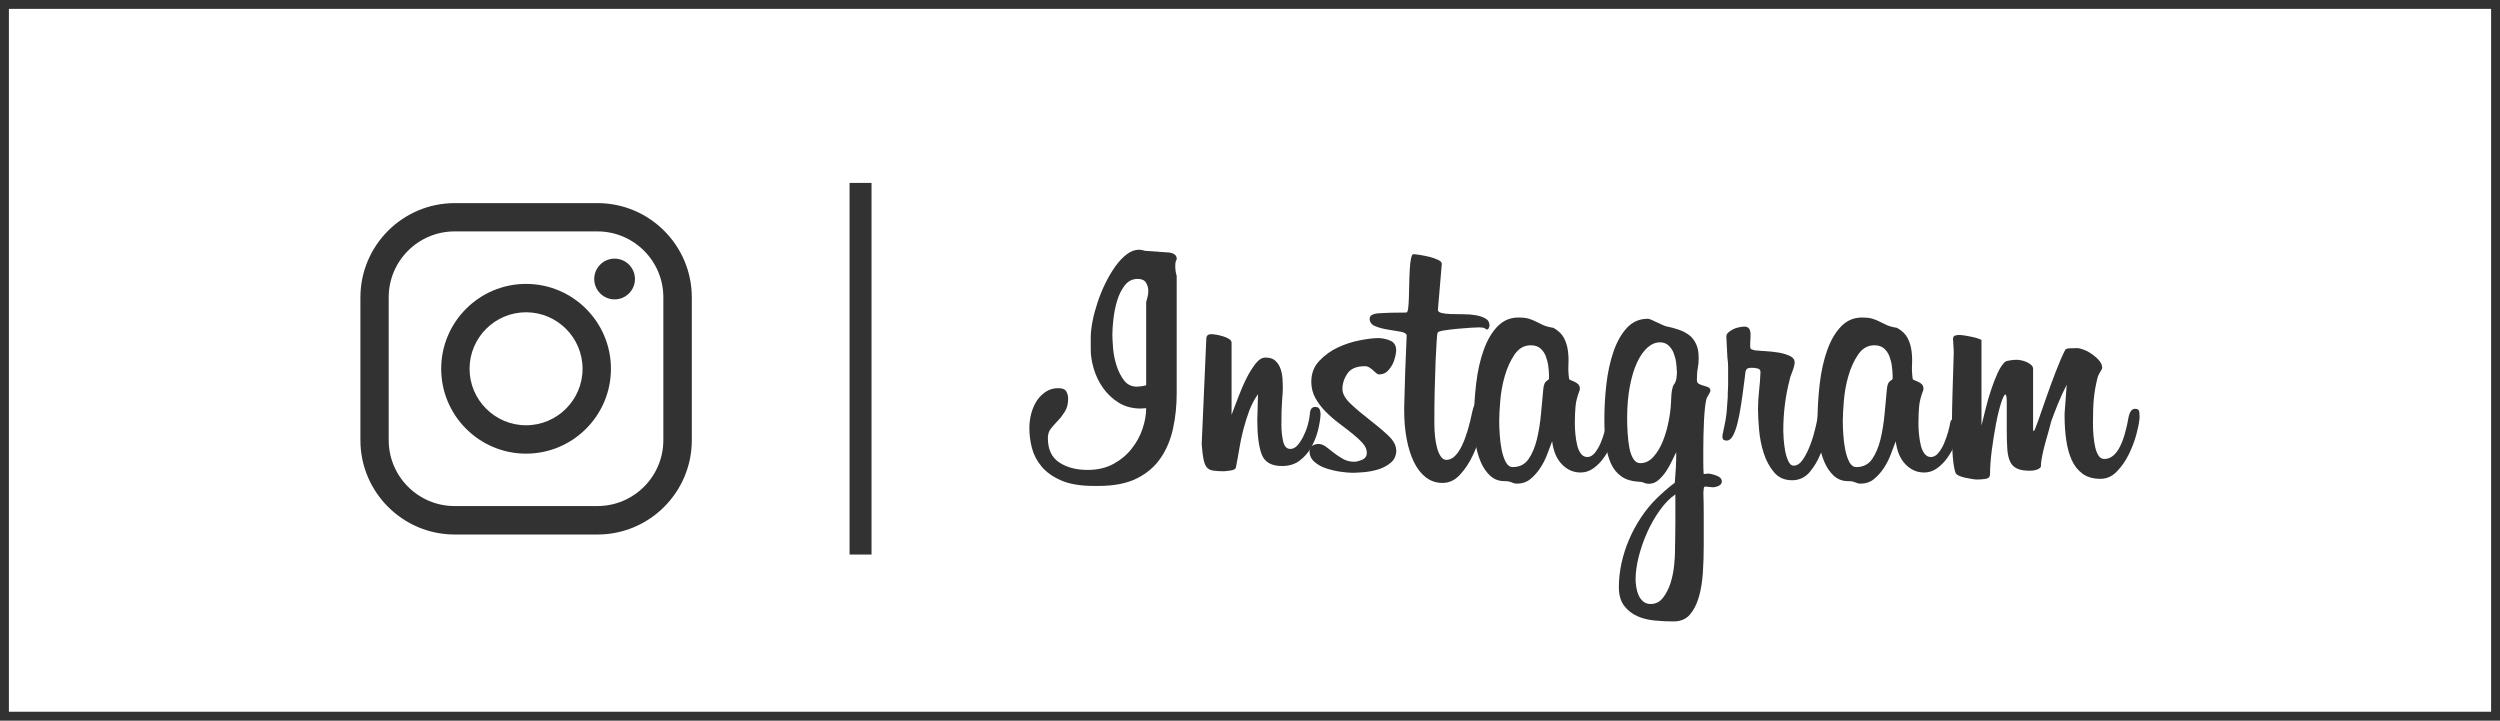 <?xml version="1.0" encoding="UTF-8"?> <svg xmlns="http://www.w3.org/2000/svg" id="_レイヤー_2" viewBox="0 0 281 81"><defs><style>.cls-1{fill:#323232;}.cls-2{fill:none;stroke:#323232;stroke-miterlimit:10;}</style></defs><g id="_レイヤー_1-2"><g><rect class="cls-2" x=".5" y=".5" width="280" height="80"></rect><g><g><path class="cls-1" d="M67.16,60.08h-16.05c-5.85,0-10.6-4.76-10.6-10.6v-16.05c0-5.85,4.76-10.6,10.6-10.6h16.05c5.85,0,10.6,4.76,10.6,10.6v16.05c0,5.85-4.76,10.6-10.6,10.6ZM51.1,26.01c-4.09,0-7.41,3.32-7.41,7.41v16.05c0,4.09,3.32,7.41,7.41,7.41h16.05c4.09,0,7.41-3.32,7.41-7.41v-16.05c0-4.09-3.32-7.41-7.41-7.41h-16.05Z"></path><path class="cls-1" d="M59.13,50.99c-5.26,0-9.54-4.28-9.54-9.54s4.28-9.54,9.54-9.54,9.54,4.28,9.54,9.54-4.28,9.54-9.54,9.54Zm0-15.89c-3.5,0-6.35,2.85-6.35,6.35s2.85,6.35,6.35,6.35,6.35-2.85,6.35-6.35-2.85-6.35-6.35-6.35Z"></path><path class="cls-1" d="M71.37,31.36c0,1.27-1.03,2.29-2.29,2.29s-2.29-1.03-2.29-2.29,1.03-2.29,2.29-2.29,2.29,1.03,2.29,2.29Z"></path></g><g><path class="cls-1" d="M132.26,29.16s-.06,.09-.1,.2c-.04,.11-.06,.29-.06,.56,0,.37,.05,.73,.16,1.08v13.21c0,1.36-.13,2.66-.4,3.91-.27,1.25-.72,2.36-1.38,3.33-.65,.97-1.54,1.74-2.67,2.31-1.13,.57-2.57,.86-4.33,.86h-.52c-1.52,0-2.75-.21-3.69-.62-.94-.41-1.68-.94-2.21-1.58-.53-.64-.89-1.34-1.08-2.1-.19-.76-.28-1.48-.28-2.17,0-.58,.07-1.15,.22-1.7,.15-.54,.36-1.02,.64-1.44,.28-.41,.62-.74,1.02-1,.4-.25,.85-.38,1.36-.38,.48,0,.78,.13,.92,.38,.13,.25,.2,.51,.2,.78,0,.59-.12,1.07-.36,1.46-.24,.39-.5,.73-.78,1.02-.28,.29-.54,.59-.78,.88-.24,.29-.36,.65-.36,1.08,0,1.28,.43,2.19,1.28,2.75,.85,.56,1.91,.84,3.19,.84,1.12,0,2.09-.23,2.91-.68,.82-.45,1.51-1.02,2.05-1.72,.55-.69,.95-1.44,1.22-2.25,.27-.81,.4-1.58,.4-2.29l-.6,.04c-.96,0-1.79-.22-2.49-.66-.71-.44-1.29-.99-1.76-1.66-.47-.66-.81-1.38-1.04-2.15-.23-.77-.34-1.49-.34-2.15v-1.4c0-.5,.07-1.1,.2-1.78,.13-.68,.32-1.38,.56-2.11,.24-.73,.53-1.45,.88-2.16,.35-.7,.72-1.34,1.12-1.9,.4-.56,.82-1.01,1.28-1.36,.45-.35,.92-.52,1.4-.52,.19,0,.4,.04,.64,.12l2.79,.2c.19,.03,.37,.09,.54,.2,.17,.11,.26,.29,.26,.56Zm-3.43,4.79c.05-.21,.11-.41,.16-.6,.05-.19,.08-.4,.08-.64,0-.35-.09-.66-.26-.94-.17-.28-.49-.42-.94-.42-.59,0-1.06,.24-1.44,.72-.37,.48-.66,1.05-.86,1.72-.2,.66-.34,1.36-.42,2.07-.08,.72-.12,1.3-.12,1.76,0,.35,.03,.84,.08,1.5,.05,.65,.18,1.3,.38,1.94,.2,.64,.48,1.2,.84,1.68,.36,.48,.84,.72,1.46,.72,.05,0,.21-.01,.46-.04,.25-.03,.45-.07,.58-.12v-9.34Z"></path><path class="cls-1" d="M141.39,44.32c-.4,.56-.72,1.18-.98,1.86-.25,.68-.47,1.38-.66,2.11-.19,.73-.34,1.46-.46,2.19-.12,.73-.25,1.43-.38,2.09-.05,.16-.26,.27-.62,.32-.36,.05-.62,.08-.78,.08-.48,0-.87-.03-1.18-.08-.31-.05-.54-.18-.7-.38-.16-.2-.28-.5-.36-.92-.08-.41-.15-.96-.2-1.66l.52-11.85c0-.35,.19-.52,.56-.52,.13,0,.32,.02,.56,.06,.24,.04,.49,.1,.76,.18,.27,.08,.49,.18,.68,.3,.19,.12,.28,.26,.28,.42v8.1s.07-.13,.12-.32c.19-.48,.41-1.07,.68-1.78,.27-.7,.56-1.38,.88-2.01,.32-.64,.66-1.18,1.02-1.64,.36-.45,.72-.68,1.1-.68,.48,0,.84,.11,1.1,.34,.25,.23,.45,.51,.58,.86,.13,.35,.21,.72,.24,1.12,.03,.4,.04,.78,.04,1.16,0,.27-.03,.7-.08,1.32-.05,.61-.08,1.53-.08,2.75,0,.69,.07,1.32,.2,1.88,.13,.56,.4,.84,.8,.84,.29,0,.56-.13,.8-.4,.24-.27,.46-.6,.66-1,.2-.4,.37-.82,.5-1.28,.13-.45,.21-.88,.24-1.28,.03-.5,.23-.76,.6-.76,.24,0,.4,.08,.48,.24,.08,.16,.12,.35,.12,.56v.08c-.03,.53-.13,1.13-.3,1.8-.17,.66-.43,1.29-.76,1.88-.33,.59-.77,1.08-1.3,1.48-.53,.4-1.18,.6-1.96,.6-1.2,0-1.96-.43-2.29-1.3-.33-.86-.5-2.15-.5-3.85l.08-2.91Z"></path><path class="cls-1" d="M156.95,50.54c0,.64-.21,1.13-.64,1.48-.43,.35-.91,.6-1.46,.76-.55,.16-1.09,.26-1.64,.3-.55,.04-.94,.06-1.18,.06-.37,0-.83-.04-1.38-.12-.55-.08-1.08-.21-1.6-.38-.52-.17-.96-.42-1.32-.74-.36-.32-.54-.72-.54-1.2,0-.29,.11-.5,.34-.62,.23-.12,.45-.18,.66-.18,.29,0,.58,.11,.86,.32,.28,.21,.57,.44,.88,.68,.31,.24,.64,.47,1.02,.68,.37,.21,.8,.32,1.28,.32,.21,0,.5-.07,.86-.22,.36-.15,.54-.41,.54-.78s-.15-.73-.46-1.08c-.31-.35-.69-.7-1.16-1.08-.47-.37-.96-.76-1.5-1.16-.53-.4-1.03-.83-1.5-1.3-.46-.47-.85-.98-1.16-1.54s-.46-1.17-.46-1.83c0-.93,.3-1.72,.9-2.35,.6-.64,1.3-1.14,2.11-1.52,.81-.37,1.64-.64,2.49-.8,.85-.16,1.52-.24,2-.24,.45,0,.9,.09,1.36,.28,.45,.19,.68,.55,.68,1.08,0,.16-.03,.39-.1,.7-.07,.31-.17,.61-.32,.9-.15,.29-.34,.55-.58,.78-.24,.23-.55,.34-.92,.34-.11,0-.21-.05-.32-.14-.11-.09-.23-.2-.36-.32-.13-.12-.27-.23-.42-.32-.15-.09-.31-.14-.5-.14-.93,0-1.58,.27-1.96,.82-.37,.55-.56,1.12-.56,1.74,0,.53,.31,1.09,.94,1.68,.62,.59,1.32,1.17,2.08,1.76,.76,.59,1.45,1.16,2.07,1.74,.62,.57,.94,1.12,.94,1.66Z"></path><path class="cls-1" d="M157.83,45.79c.03-1.36,.07-2.74,.12-4.15,.05-1.41,.11-2.71,.16-3.91,0-.21-.21-.36-.64-.44-.43-.08-.9-.16-1.44-.24-.53-.08-1.01-.21-1.44-.38-.43-.17-.64-.46-.64-.86,0-.35,.35-.55,1.04-.6,.69-.05,1.72-.08,3.07-.08,.11,0,.18-.16,.22-.48,.04-.32,.07-.72,.08-1.22,.01-.49,.03-1.02,.04-1.58,.01-.56,.03-1.08,.06-1.58,.03-.49,.07-.9,.14-1.22,.07-.32,.15-.48,.26-.48,.13,0,.37,.03,.72,.08,.34,.05,.7,.13,1.08,.22,.37,.09,.7,.21,.98,.34,.28,.13,.42,.28,.42,.44l-.44,5.19c0,.16,.14,.27,.42,.34,.28,.07,.64,.11,1.08,.12,.44,.01,.9,.02,1.4,.02s.96,.04,1.4,.12c.44,.08,.8,.21,1.08,.38,.28,.17,.42,.43,.42,.78,0,.05-.03,.14-.08,.26-.05,.12-.12,.18-.2,.18-.05,0-.13-.04-.22-.12-.09-.08-.34-.12-.74-.12-.11,0-.4,.01-.88,.04-.48,.03-.98,.07-1.52,.12-.53,.05-1.02,.11-1.46,.18-.44,.07-.69,.15-.74,.26-.03,.05-.06,.37-.1,.94-.04,.57-.08,1.32-.12,2.25-.04,.93-.07,2-.1,3.21-.03,1.21-.04,2.48-.04,3.81,0,.51,.03,1,.08,1.48,.05,.48,.13,.91,.24,1.3,.11,.39,.25,.7,.42,.94,.17,.24,.38,.36,.62,.36,.35,0,.66-.15,.96-.44,.29-.29,.56-.69,.8-1.2,.24-.51,.45-1.08,.64-1.72,.19-.64,.35-1.29,.48-1.95,.08-.4,.17-.68,.28-.86,.11-.17,.26-.26,.48-.26,.19,0,.35,.06,.5,.18,.15,.12,.22,.39,.22,.82,0,.27-.01,.44-.04,.52-.08,.48-.23,1.14-.46,1.98-.23,.84-.53,1.66-.92,2.47-.38,.81-.86,1.52-1.42,2.13-.56,.61-1.21,.92-1.95,.92s-1.34-.21-1.88-.62c-.53-.41-.98-.98-1.34-1.72-.36-.73-.63-1.6-.82-2.59-.19-1-.28-2.07-.28-3.21v-.36Z"></path><path class="cls-1" d="M181.49,48.67c-.05,.37-.19,.81-.4,1.32-.21,.51-.49,.99-.82,1.46-.33,.47-.72,.86-1.16,1.18-.44,.32-.92,.48-1.46,.48-.8,0-1.5-.31-2.09-.92-.6-.61-.96-1.48-1.1-2.59-.16,.43-.35,.92-.56,1.48-.21,.56-.48,1.08-.8,1.56-.32,.48-.69,.88-1.1,1.22-.41,.33-.9,.5-1.46,.5-.16,0-.28-.01-.36-.04-.08-.03-.17-.06-.26-.1-.09-.04-.2-.07-.32-.1-.12-.03-.29-.04-.5-.04-.64,0-1.18-.21-1.62-.62-.44-.41-.79-.94-1.06-1.58-.27-.64-.46-1.34-.58-2.09-.12-.76-.18-1.47-.18-2.13,0-1.6,.09-3.11,.26-4.55,.17-1.44,.46-2.71,.86-3.81,.4-1.1,.92-1.98,1.56-2.63,.64-.65,1.41-.98,2.31-.98,.53,0,.94,.05,1.22,.14,.28,.09,.54,.2,.78,.32,.24,.12,.5,.25,.78,.38,.28,.13,.67,.24,1.18,.32,.56,.32,.95,.7,1.18,1.14,.23,.44,.37,.91,.44,1.42,.07,.51,.09,1.03,.06,1.58-.03,.55,0,1.08,.08,1.62,0,.03,.06,.07,.18,.12,.12,.05,.26,.11,.42,.18,.16,.07,.3,.16,.42,.28,.12,.12,.18,.27,.18,.46v.16c-.27,.69-.43,1.3-.48,1.84-.05,.53-.08,1.17-.08,1.92,0,.37,.02,.78,.06,1.22,.04,.44,.11,.85,.2,1.24,.09,.39,.23,.7,.42,.96,.19,.25,.43,.38,.72,.38,.32,0,.6-.16,.86-.48,.25-.32,.46-.68,.64-1.1,.17-.41,.32-.83,.44-1.26,.12-.43,.19-.74,.22-.96,.05-.32,.19-.48,.4-.48,.13,0,.26,.07,.38,.22,.12,.15,.18,.41,.18,.78v.3c0,.09-.01,.21-.04,.34Zm-7.38-6.46c0-.29-.03-.64-.08-1.04-.05-.4-.15-.77-.28-1.12-.13-.35-.33-.64-.6-.88-.27-.24-.63-.36-1.08-.36-.75,0-1.35,.34-1.82,1.02-.47,.68-.83,1.48-1.1,2.39-.27,.92-.44,1.86-.52,2.83-.08,.97-.12,1.74-.12,2.29,0,.43,.02,.94,.06,1.54,.04,.6,.11,1.16,.22,1.7,.11,.53,.26,.98,.46,1.36,.2,.37,.46,.56,.78,.56,.77,0,1.36-.3,1.78-.9,.41-.6,.72-1.34,.94-2.23,.21-.89,.37-1.85,.46-2.87,.09-1.02,.18-1.96,.26-2.81,.05-.45,.17-.74,.36-.86,.19-.12,.28-.21,.28-.26v-.36Z"></path><path class="cls-1" d="M193.54,54.05c0,.27-.12,.45-.36,.56-.24,.11-.47,.16-.68,.16l-.8-.08c-.13,0-.2,.08-.2,.24l-.04,.48c.03,.72,.04,1.62,.04,2.71v3.15c0,1.06-.03,2.11-.1,3.13-.07,1.02-.22,1.94-.46,2.75-.24,.81-.58,1.46-1.02,1.96-.44,.49-1.04,.74-1.82,.74-.66,0-1.36-.03-2.09-.1-.73-.07-1.4-.23-1.99-.5-.6-.27-1.09-.66-1.48-1.18-.39-.52-.58-1.22-.58-2.09s.1-1.78,.3-2.69c.2-.92,.49-1.81,.86-2.67,.37-.86,.82-1.69,1.34-2.47,.52-.78,1.09-1.48,1.71-2.09,.32-.32,.68-.65,1.06-.98,.39-.33,.73-.61,1.02-.82v-.04c.05-.56,.09-1.12,.12-1.68,.03-.56,.04-1.13,.04-1.72-.13,.24-.29,.57-.48,.98-.19,.41-.41,.81-.66,1.18-.25,.37-.54,.7-.86,.98-.32,.28-.68,.42-1.08,.42-.21,0-.4-.04-.56-.12-.16-.08-.39-.12-.68-.12-.75-.05-1.37-.25-1.86-.6-.49-.35-.88-.82-1.16-1.44-.28-.61-.47-1.34-.58-2.17-.11-.84-.16-1.78-.16-2.81,0-1.25,.07-2.54,.22-3.87,.15-1.33,.41-2.55,.78-3.65,.37-1.1,.87-2.01,1.5-2.71,.63-.7,1.42-1.06,2.38-1.06,.11,0,.25,.04,.42,.12,.17,.08,.36,.17,.56,.26,.2,.09,.4,.19,.6,.28,.2,.09,.35,.15,.46,.18,.53,.11,1.03,.24,1.48,.4,.45,.16,.84,.37,1.16,.62,.32,.25,.57,.58,.76,1,.19,.41,.28,.92,.28,1.54,0,.43-.03,.81-.1,1.16-.07,.35-.1,.79-.1,1.32,0,.21,.08,.36,.23,.44,.15,.08,.32,.15,.52,.2,.2,.05,.37,.11,.53,.18,.16,.07,.24,.21,.24,.42,0,.05-.06,.18-.18,.38-.12,.2-.19,.33-.22,.38-.08,.21-.15,.55-.2,1.02-.05,.47-.09,.97-.12,1.52-.03,.55-.05,1.1-.06,1.68-.01,.57-.02,1.08-.02,1.54v1.38c0,.57,.01,1.04,.04,1.42h.16c.05,0,.11,0,.16-.02,.05-.01,.09-.02,.12-.02,.24,0,.57,.07,.98,.22,.41,.15,.62,.37,.62,.66Zm-5.07-12.33c0-.29-.03-.62-.08-1-.05-.37-.15-.72-.28-1.06-.13-.33-.33-.61-.58-.84-.25-.23-.57-.34-.94-.34-.51,0-.98,.2-1.43,.6-.44,.4-.83,.96-1.17,1.7-.34,.73-.6,1.62-.8,2.67-.2,1.05-.3,2.24-.3,3.57,0,.56,.02,1.14,.06,1.74,.04,.6,.11,1.14,.2,1.62,.09,.48,.24,.88,.44,1.2,.2,.32,.46,.48,.78,.48,.56,0,1.05-.24,1.48-.72,.43-.48,.78-1.07,1.06-1.77,.28-.7,.49-1.44,.64-2.2,.15-.76,.23-1.42,.26-1.97,.03-.77,.07-1.3,.13-1.58,.06-.28,.11-.46,.17-.54,.17-.21,.28-.46,.32-.76,.04-.29,.06-.56,.06-.8Zm-.16,13.85c-.62,.42-1.2,1.02-1.75,1.79-.55,.77-1.03,1.61-1.43,2.51-.4,.9-.72,1.82-.95,2.75-.23,.93-.34,1.77-.34,2.51,0,.27,.03,.56,.08,.88,.05,.32,.14,.62,.26,.9,.12,.28,.3,.51,.52,.7s.5,.28,.83,.28c.56,0,1.03-.23,1.39-.7,.36-.46,.64-1.02,.85-1.66,.2-.64,.33-1.29,.4-1.96,.07-.66,.1-1.2,.1-1.6v-.36c0-.16,0-.47,.02-.92,.01-.45,.02-1.08,.02-1.9v-3.25Z"></path><path class="cls-1" d="M205.47,47.39c0,.19-.06,.63-.18,1.34-.12,.71-.33,1.45-.64,2.23-.31,.78-.72,1.48-1.24,2.1-.52,.61-1.18,.92-1.98,.92-.85,0-1.53-.3-2.03-.9-.51-.6-.89-1.32-1.16-2.15-.27-.84-.44-1.72-.52-2.63-.08-.92-.12-1.68-.12-2.29,0-.69,.04-1.39,.12-2.09,.08-.7,.13-1.4,.16-2.1,0-.21-.11-.35-.32-.4-.21-.05-.41-.08-.6-.08-.32,0-.52,.04-.6,.12-.08,.08-.13,.17-.16,.28l-.16,1.28c-.11,.85-.22,1.67-.34,2.45-.12,.78-.25,1.48-.4,2.07-.15,.6-.32,1.08-.52,1.44-.2,.36-.43,.54-.7,.54h-.04c-.11,0-.21-.03-.3-.08-.09-.05-.14-.19-.14-.4,0-.11,.03-.27,.08-.48,.21-.93,.35-1.7,.4-2.31,.05-.61,.09-1.16,.12-1.64v-.28c0-.13,0-.29,.02-.48,.01-.19,.02-.41,.02-.68v-1.95c0-.32-.03-.66-.08-1.04l-.12-2.35c0-.16,.07-.31,.2-.44,.13-.13,.31-.25,.52-.36,.21-.11,.44-.19,.68-.24,.24-.05,.45-.08,.64-.08,.45,0,.68,.29,.68,.88v.2l-.04,.88v.24c0,.19,.04,.3,.12,.34,.08,.04,.24,.09,.48,.14h.12c.21,.03,.56,.05,1.04,.08,.48,.03,.96,.08,1.44,.16,.48,.08,.9,.21,1.26,.38,.36,.17,.54,.42,.54,.74,0,.11-.03,.26-.08,.46-.05,.2-.12,.4-.2,.6-.08,.2-.15,.38-.2,.54-.05,.16-.08,.27-.08,.32-.48,1.83-.72,3.75-.72,5.75,0,.16,.01,.45,.04,.88,.03,.43,.08,.86,.16,1.32,.08,.45,.2,.85,.36,1.2,.16,.35,.36,.52,.6,.52,.4,0,.76-.25,1.08-.74,.32-.49,.6-1.06,.84-1.72,.24-.65,.43-1.31,.58-1.98,.15-.66,.25-1.16,.3-1.48,.05-.29,.14-.47,.26-.54,.12-.07,.23-.1,.34-.1,.37,0,.56,.24,.56,.72,0,.05,0,.19-.02,.42-.01,.23-.03,.39-.06,.5Z"></path><path class="cls-1" d="M220.11,48.67c-.05,.37-.19,.81-.4,1.32-.21,.51-.49,.99-.82,1.46-.33,.47-.72,.86-1.16,1.18-.44,.32-.92,.48-1.46,.48-.8,0-1.5-.31-2.09-.92-.6-.61-.96-1.48-1.1-2.59-.16,.43-.35,.92-.56,1.48-.21,.56-.48,1.08-.8,1.56-.32,.48-.69,.88-1.1,1.22-.41,.33-.9,.5-1.46,.5-.16,0-.28-.01-.36-.04-.08-.03-.17-.06-.26-.1-.09-.04-.2-.07-.32-.1-.12-.03-.29-.04-.5-.04-.64,0-1.18-.21-1.62-.62-.44-.41-.79-.94-1.06-1.58-.27-.64-.46-1.34-.58-2.09-.12-.76-.18-1.47-.18-2.13,0-1.6,.09-3.11,.26-4.55,.17-1.44,.46-2.71,.86-3.81,.4-1.1,.92-1.98,1.56-2.63,.64-.65,1.41-.98,2.31-.98,.53,0,.94,.05,1.22,.14,.28,.09,.54,.2,.78,.32,.24,.12,.5,.25,.78,.38,.28,.13,.67,.24,1.18,.32,.56,.32,.95,.7,1.18,1.14,.23,.44,.37,.91,.44,1.42,.07,.51,.09,1.03,.06,1.58-.03,.55,0,1.08,.08,1.62,0,.03,.06,.07,.18,.12,.12,.05,.26,.11,.42,.18,.16,.07,.3,.16,.42,.28,.12,.12,.18,.27,.18,.46v.16c-.27,.69-.43,1.3-.48,1.84-.05,.53-.08,1.17-.08,1.92,0,.37,.02,.78,.06,1.22,.04,.44,.11,.85,.2,1.24,.09,.39,.23,.7,.42,.96,.19,.25,.43,.38,.72,.38,.32,0,.6-.16,.86-.48,.25-.32,.47-.68,.64-1.1,.17-.41,.32-.83,.44-1.26,.12-.43,.19-.74,.22-.96,.05-.32,.19-.48,.4-.48,.13,0,.26,.07,.38,.22,.12,.15,.18,.41,.18,.78v.3c0,.09-.01,.21-.04,.34Zm-7.38-6.46c0-.29-.03-.64-.08-1.04-.05-.4-.15-.77-.28-1.12-.13-.35-.33-.64-.6-.88-.27-.24-.63-.36-1.08-.36-.75,0-1.35,.34-1.82,1.02-.47,.68-.83,1.48-1.1,2.39-.27,.92-.44,1.86-.52,2.83-.08,.97-.12,1.74-.12,2.29,0,.43,.02,.94,.06,1.54,.04,.6,.11,1.16,.22,1.7,.11,.53,.26,.98,.46,1.36,.2,.37,.46,.56,.78,.56,.77,0,1.36-.3,1.78-.9,.41-.6,.72-1.34,.94-2.23,.21-.89,.37-1.85,.46-2.87,.09-1.02,.18-1.96,.26-2.81,.05-.45,.17-.74,.36-.86,.19-.12,.28-.21,.28-.26v-.36Z"></path><path class="cls-1" d="M232.32,43.2c-.37,.72-.72,1.48-1.04,2.27-.32,.8-.56,1.42-.72,1.88-.03,.13-.1,.41-.22,.84-.12,.43-.25,.9-.4,1.42-.15,.52-.27,1.03-.38,1.54-.11,.51-.16,.92-.16,1.24,0,.13-.12,.25-.36,.36-.24,.11-.55,.16-.92,.16-.59,0-1.05-.08-1.4-.24-.35-.16-.61-.42-.78-.78-.17-.36-.28-.83-.32-1.42-.04-.58-.06-1.29-.06-2.11v-2.99c0-.21,0-.42-.02-.64-.01-.21-.06-.35-.14-.4-.13,.05-.3,.4-.5,1.04-.2,.64-.39,1.42-.56,2.33-.17,.92-.33,1.88-.46,2.89-.13,1.01-.2,1.92-.2,2.71,0,.29-.15,.46-.46,.52-.31,.05-.65,.08-1.02,.08-.11,0-.29-.02-.54-.06-.25-.04-.51-.09-.76-.14-.25-.05-.49-.13-.7-.22-.21-.09-.35-.21-.4-.34-.13-.35-.23-.92-.3-1.72-.07-.8-.1-2.03-.1-3.71,0-.98,.02-2.13,.06-3.43,.04-1.3,.09-2.83,.14-4.59,0-.24-.01-.55-.04-.94-.03-.39-.04-.6-.04-.66,0-.21,.09-.34,.26-.38,.17-.04,.3-.06,.38-.06,.19,0,.4,.02,.66,.06,.25,.04,.5,.09,.76,.14,.25,.05,.48,.11,.7,.18,.21,.07,.36,.13,.44,.18v9.62c.13-.53,.29-1.15,.46-1.86,.17-.7,.37-1.4,.6-2.09,.23-.69,.47-1.33,.74-1.92,.26-.58,.55-1.01,.84-1.28,.11-.08,.31-.14,.6-.18,.29-.04,.53-.06,.72-.06,.13,0,.3,.02,.5,.06,.2,.04,.39,.1,.58,.18,.19,.08,.35,.18,.5,.3,.15,.12,.23,.26,.26,.42v6.82c0,.16,.03,.24,.08,.24s.2-.36,.46-1.08c.25-.72,.55-1.57,.89-2.55,.34-.98,.71-2,1.11-3.03,.4-1.04,.75-1.86,1.07-2.47,.05-.11,.23-.17,.53-.18,.3-.01,.58-.02,.81-.02,.18,0,.44,.06,.75,.18,.32,.12,.63,.29,.93,.5,.3,.21,.57,.45,.8,.72,.23,.27,.34,.55,.34,.84,0,.05-.08,.21-.24,.46-.16,.25-.27,.51-.32,.78-.19,.75-.31,1.48-.38,2.19-.07,.72-.1,1.64-.1,2.75,0,.48,.02,.96,.06,1.44,.04,.48,.11,.91,.2,1.3,.09,.39,.22,.7,.38,.94,.16,.24,.37,.36,.64,.36,.37,0,.7-.13,1-.38,.29-.25,.55-.59,.76-1.02,.21-.42,.4-.92,.56-1.5,.16-.57,.29-1.16,.4-1.78,.13-.64,.37-.96,.72-.96,.21,0,.35,.05,.42,.16,.07,.11,.1,.35,.1,.72,0,.21-.01,.36-.04,.44-.03,.35-.14,.89-.34,1.62-.2,.73-.48,1.46-.84,2.19-.36,.73-.8,1.37-1.34,1.92-.53,.55-1.14,.82-1.84,.82-.82,0-1.49-.19-2.02-.58-.52-.39-.93-.9-1.22-1.56-.29-.65-.49-1.4-.61-2.25-.12-.85-.18-1.74-.18-2.67v-.28l.24-3.27Z"></path></g><rect class="cls-1" x="95.49" y="20.56" width="2.47" height="41.77"></rect></g></g></g></svg> 